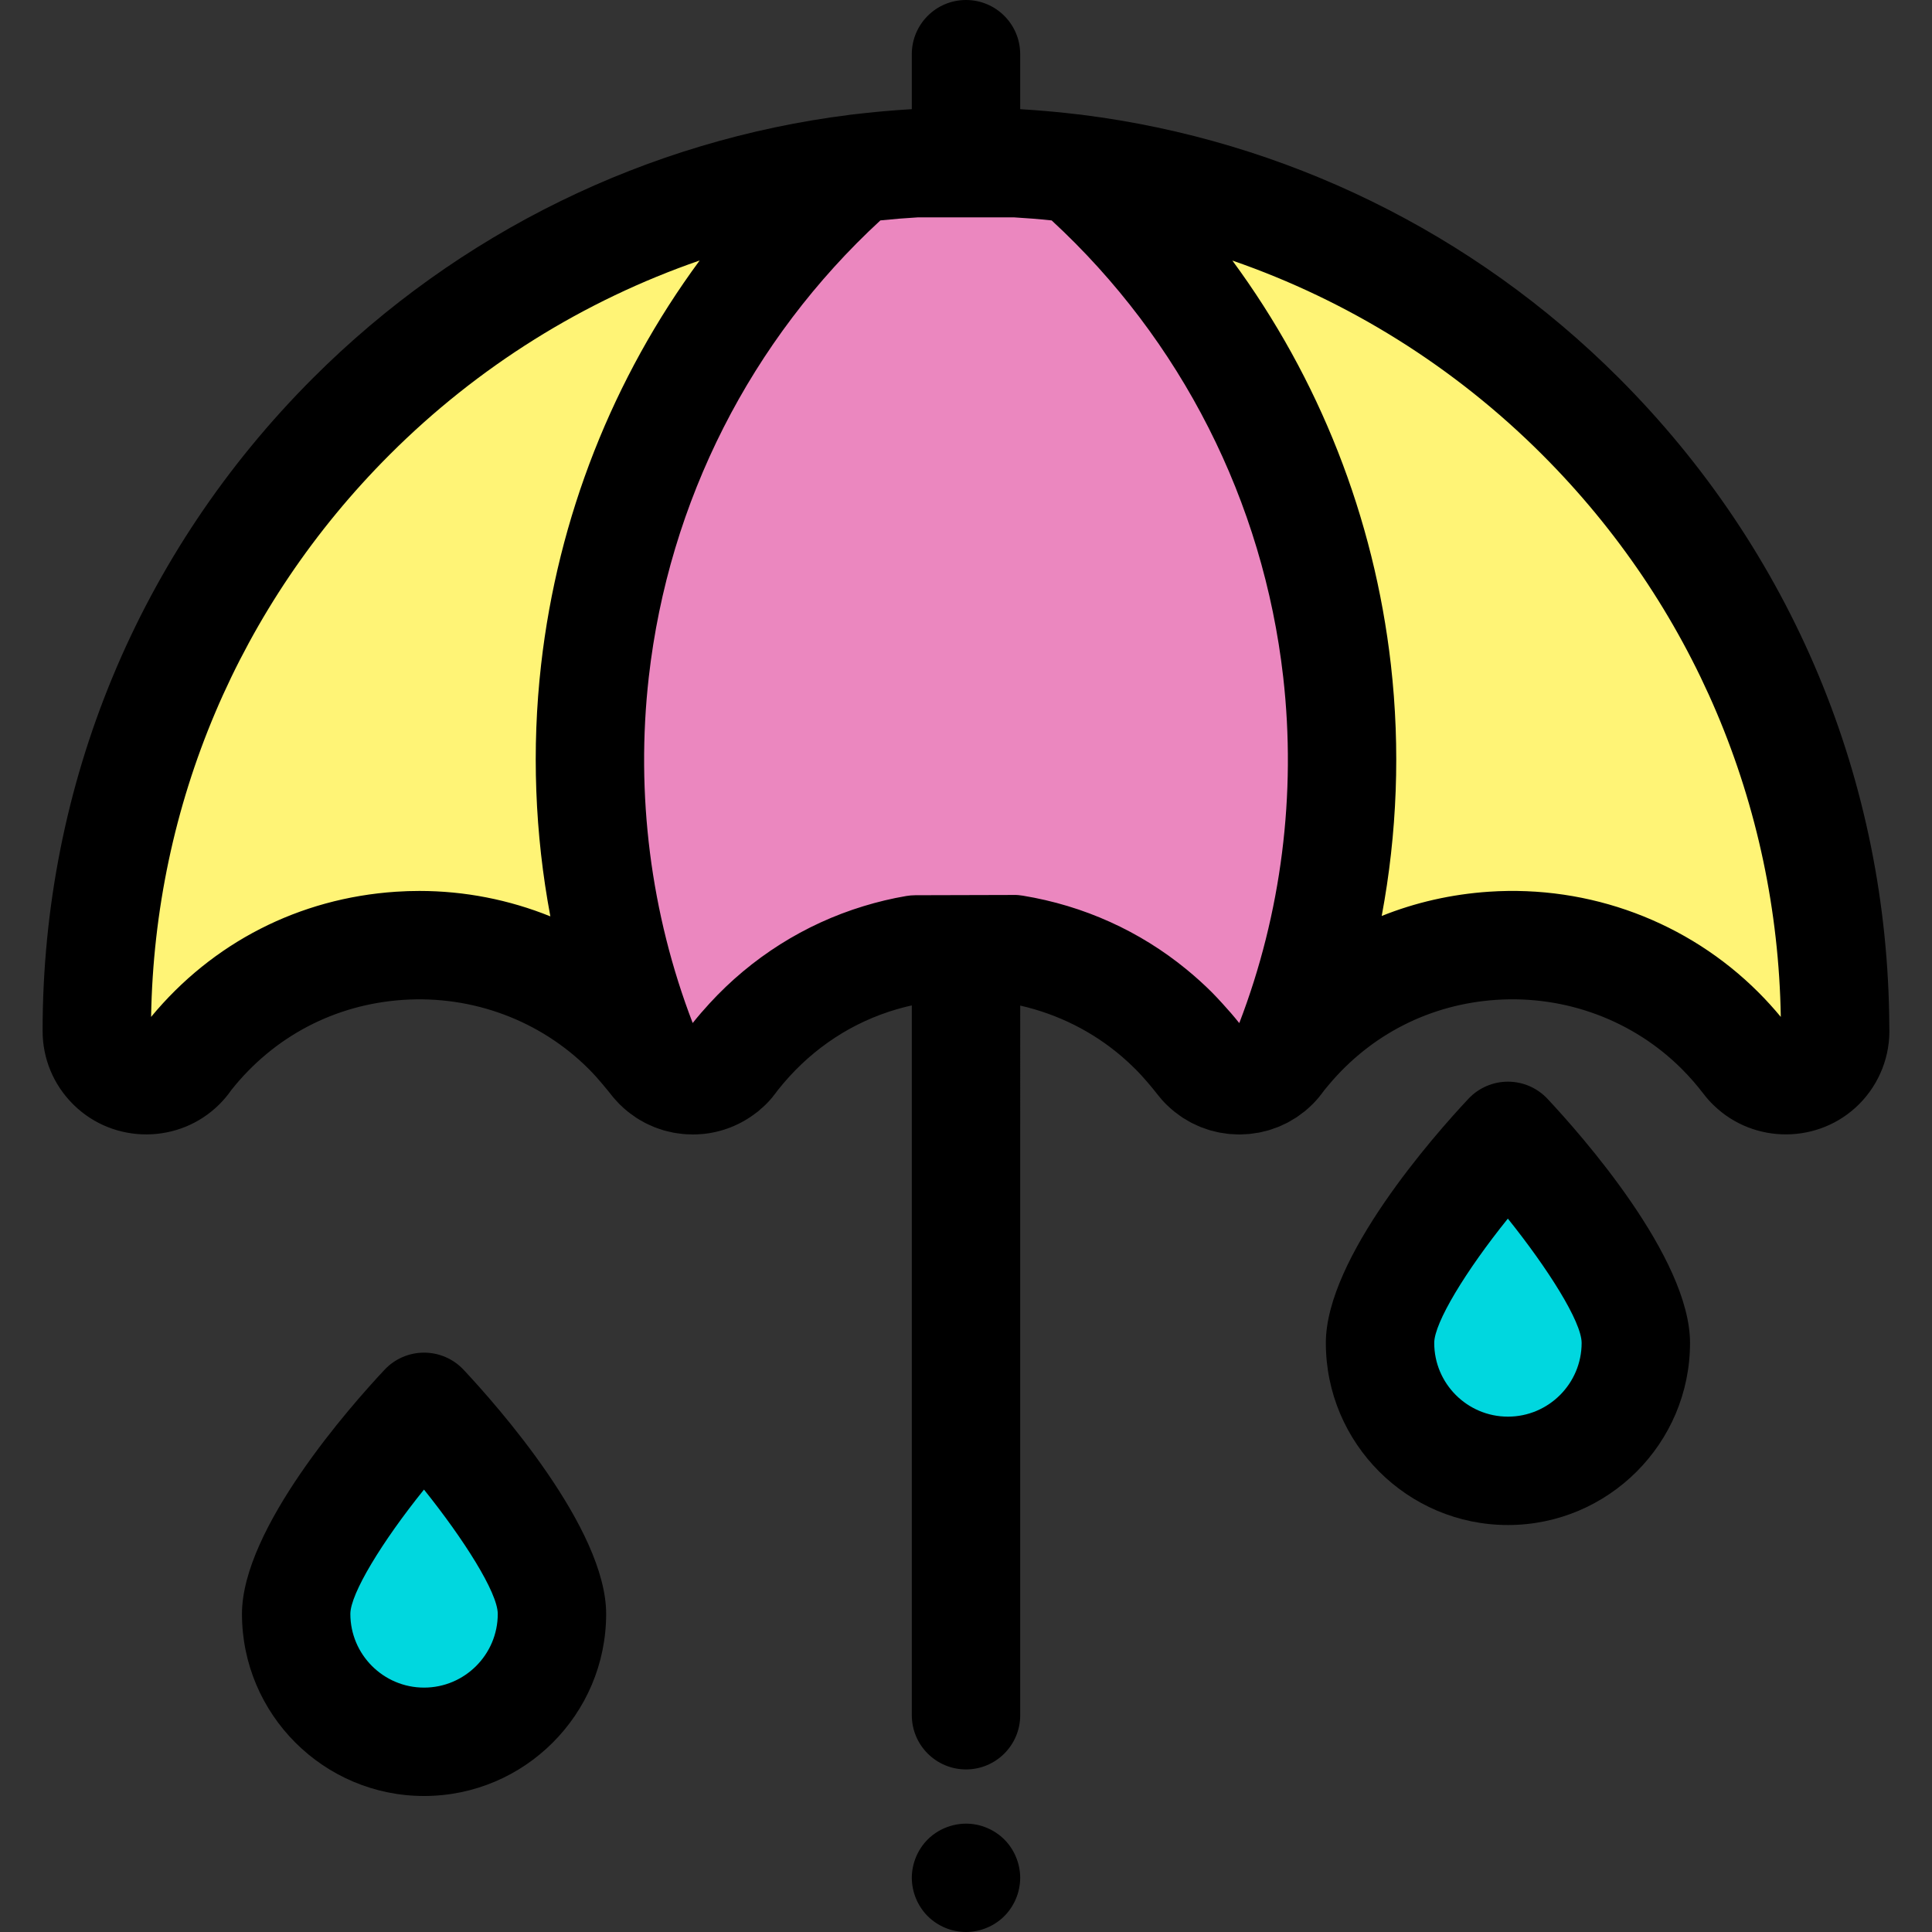 <?xml version="1.0" encoding="iso-8859-1"?>
<!-- Uploaded to: SVG Repo, www.svgrepo.com, Generator: SVG Repo Mixer Tools -->
<svg height="800px" width="800px" version="1.1" id="Layer_1" xmlns="http://www.w3.org/2000/svg" xmlns:xlink="http://www.w3.org/1999/xlink" 
	 viewBox="0 0 512 512" xml:space="preserve">
<rect x="0" y="0" width="512" height="512" fill="#333333" stroke="none"/>
<path d="M255.999,512c-3.777,0-7.483-1.537-10.154-4.208c-0.661-0.661-1.264-1.393-1.781-2.183
	c-0.517-0.776-0.962-1.609-1.321-2.485c-0.359-0.862-0.632-1.767-0.819-2.686c-0.187-0.919-0.287-1.867-0.287-2.801
	s0.101-1.881,0.287-2.801c0.187-0.919,0.46-1.824,0.819-2.686c0.359-0.876,0.804-1.709,1.321-2.485
	c0.517-0.79,1.12-1.522,1.781-2.183c3.332-3.332,8.301-4.869,12.954-3.921c0.919,0.172,1.824,0.46,2.686,0.819
	c0.876,0.359,1.709,0.804,2.485,1.321c0.79,0.517,1.522,1.12,2.183,1.781c0.661,0.661,1.264,1.393,1.781,2.183
	c0.517,0.776,0.962,1.609,1.321,2.485c0.359,0.862,0.646,1.767,0.819,2.686c0.187,0.919,0.287,1.867,0.287,2.801
	c0,0.934-0.101,1.881-0.287,2.801c-0.172,0.919-0.46,1.824-0.819,2.686c-0.359,0.876-0.804,1.709-1.321,2.485
	c-0.517,0.79-1.12,1.522-1.781,2.183c-0.661,0.661-1.393,1.264-2.183,1.781c-0.776,0.517-1.609,0.962-2.485,1.321
	c-0.862,0.359-1.767,0.646-2.686,0.819C257.88,511.899,256.933,512,255.999,512z"/>
<path style="fill:#FFF476;" d="M268.754,251.538c15.917,2.62,30.739,10.078,42.264,21.603c2.48,2.48,4.831,5.172,6.993,8
	c0.371,0.483,0.771,0.958,1.193,1.356c5.109,5.086,13.375,5.081,18.479-0.023c0.645-0.645,1.212-1.343,1.696-2.08
	c13.845-17.704,33.759-28.254,56.186-29.752c22.519-1.497,44.493,6.7,60.291,22.496c2.482,2.48,4.834,5.175,6.993,8
	c0.402,0.526,0.82,1.005,1.3,1.463c5.117,4.982,13.302,4.939,18.369-0.126c2.772-2.772,4.04-6.477,3.806-10.108
	c-0.215-61.212-24.152-118.731-67.462-162.04c-40.41-40.41-93.187-63.938-149.796-67.089h-26.159
	c-56.607,3.147-109.387,26.683-149.791,67.087c-43.508,43.508-67.465,101.347-67.468,162.872c0.003,3.552,1.433,6.852,3.835,9.253
	l0.113,0.113c5.114,5.018,13.331,4.991,18.41-0.09c0.646-0.646,1.221-1.35,1.702-2.091c13.845-17.694,33.758-28.244,56.182-29.736
	c22.518-1.504,44.496,6.697,60.292,22.495c2.477,2.477,4.831,5.17,6.99,7.995c0.371,0.483,0.765,0.912,1.192,1.356
	c5.111,5.088,13.378,5.084,18.479-0.017c0.648-0.648,1.212-1.349,1.698-2.082c12.144-15.529,28.961-25.554,48.05-28.787
	L268.754,251.538z"/>
<path style="fill:#EB87BF;" d="M354.33,177.777c-6.094-53.573-31.948-100.072-69.444-133.119
	c-5.235-0.651-10.511-1.126-15.821-1.422h-26.159c-5.3,0.294-10.565,0.768-15.789,1.418
	c-37.497,33.047-63.354,79.547-69.448,133.123c-4.031,35.435,1.061,69.799,13.385,100.767c0.714,0.859,1.442,1.705,2.12,2.592
	c0.371,0.484,0.765,0.912,1.192,1.356c5.111,5.088,13.378,5.084,18.479-0.016c0.648-0.648,1.212-1.349,1.698-2.082
	c12.144-15.529,28.961-25.554,48.05-28.787l26.16-0.07c15.917,2.62,30.739,10.078,42.264,21.603c2.48,2.482,4.831,5.172,6.993,8
	c0.371,0.483,0.771,0.958,1.193,1.356c5.109,5.086,13.375,5.081,18.479-0.022c0.645-0.645,1.212-1.343,1.696-2.08
	c0.523-0.669,1.071-1.307,1.611-1.956C353.282,247.498,358.357,213.172,354.33,177.777z"/>
<path d="M429.015,100.171c-38.589-38.587-88.571-62.985-142.22-69.737c-0.046-0.006-0.09-0.022-0.138-0.027
	c-0.422-0.053-0.853-0.086-1.275-0.136c-2.008-0.241-4.023-0.454-6.041-0.645c-0.689-0.065-1.373-0.128-2.064-0.187
	c-2.301-0.198-4.606-0.373-6.917-0.507v-14.57C270.361,6.43,263.931,0,255.999,0s-14.362,6.43-14.362,14.362v14.567
	c-2.317,0.134-4.626,0.309-6.931,0.507c-0.688,0.059-1.372,0.121-2.058,0.185c-2.028,0.192-4.051,0.406-6.069,0.648
	c-0.408,0.049-0.823,0.08-1.231,0.132c-0.042,0.006-0.08,0.019-0.122,0.024c-53.663,6.74-103.662,31.142-142.264,69.744
	c-46.216,46.216-71.67,107.664-71.674,173.04c0.007,7.327,2.862,14.215,8.041,19.394l0.21,0.21
	c10.7,10.497,28.026,10.412,38.626-0.185c1.17-1.172,2.23-2.439,3.154-3.773c11.277-14.198,27.425-22.673,45.53-23.878
	c18.385-1.224,36.311,5.45,49.181,18.32c1.339,1.34,2.611,2.778,3.849,4.255c0.047,0.059,0.09,0.122,0.139,0.181l0.401,0.48
	c0.452,0.554,0.921,1.09,1.357,1.66l0,0c0.003,0.004,0.006,0.007,0.007,0.01c0.8,1.044,1.56,1.864,2.2,2.531
	c0.006,0.006,0.013,0.014,0.019,0.02c0.078,0.08,0.155,0.159,0.234,0.238c0.668,0.665,1.362,1.288,2.08,1.87
	c0.566,0.46,1.156,0.872,1.748,1.278c0.158,0.109,0.307,0.237,0.468,0.342c0.649,0.427,1.318,0.807,1.995,1.172
	c0.115,0.062,0.223,0.139,0.339,0.198c0.655,0.343,1.327,0.639,2.003,0.925c0.144,0.06,0.283,0.139,0.428,0.197
	c0.684,0.276,1.38,0.506,2.08,0.724c0.145,0.045,0.284,0.106,0.429,0.149c0.704,0.207,1.416,0.368,2.131,0.517
	c0.146,0.03,0.29,0.078,0.437,0.106c0.72,0.138,1.445,0.231,2.172,0.312c0.146,0.016,0.29,0.049,0.435,0.062
	c0.704,0.068,1.409,0.088,2.114,0.101c0.169,0.003,0.337,0.024,0.507,0.024c0.001,0,0.004,0,0.006,0
	c0.777,0,1.551-0.045,2.325-0.111c0.102-0.009,0.202-0.006,0.304-0.014c5.08-0.485,10.037-2.396,14.253-5.693
	c0.142-0.112,0.294-0.205,0.437-0.32c0.215-0.175,0.412-0.381,0.623-0.563c0.493-0.427,0.988-0.847,1.455-1.314
	c0.573-0.573,1.122-1.173,1.643-1.797c0.161-0.192,0.303-0.402,0.458-0.599c0.349-0.441,0.704-0.879,1.027-1.341
	c7.819-9.867,17.83-16.921,29.333-20.751c0.057-0.019,0.113-0.042,0.171-0.06c0.151-0.05,0.307-0.09,0.46-0.139
	c1.812-0.583,3.662-1.084,5.545-1.505v188.112c0,7.932,6.43,14.362,14.362,14.362s14.362-6.43,14.362-14.362V266.488
	c10.055,2.296,19.255,6.912,26.987,13.552c1.208,1.037,2.378,2.123,3.513,3.256c1.219,1.218,2.388,2.522,3.53,3.866
	c0.758,0.892,1.512,1.789,2.232,2.732c0.27,0.35,0.537,0.659,0.806,0.979c0.155,0.185,0.31,0.391,0.467,0.567
	c0.425,0.481,0.855,0.929,1.291,1.35l0,0c0,0,0.001,0,0.001,0.001c0.668,0.656,1.362,1.271,2.077,1.845
	c0.165,0.132,0.342,0.24,0.508,0.368c0.56,0.428,1.12,0.853,1.705,1.232c0.225,0.147,0.464,0.264,0.694,0.404
	c0.54,0.329,1.077,0.661,1.634,0.949c0.256,0.132,0.521,0.234,0.78,0.358c0.544,0.26,1.086,0.526,1.643,0.748
	c0.284,0.113,0.577,0.195,0.866,0.299c0.541,0.195,1.081,0.399,1.633,0.559c0.315,0.092,0.636,0.149,0.954,0.23
	c0.533,0.135,1.064,0.28,1.603,0.381c0.335,0.063,0.674,0.093,1.01,0.144c0.527,0.079,1.054,0.171,1.584,0.22
	c0.362,0.033,0.725,0.032,1.089,0.052c0.487,0.026,0.975,0.069,1.462,0.069c0.019,0,0.039-0.003,0.057-0.003
	c0.439,0,0.878-0.04,1.316-0.062c0.437-0.022,0.873-0.026,1.31-0.068c0.438-0.043,0.87-0.125,1.305-0.188
	c0.434-0.063,0.87-0.108,1.301-0.191c0.438-0.085,0.869-0.211,1.304-0.317c0.421-0.103,0.846-0.187,1.261-0.312
	c0.441-0.131,0.87-0.302,1.305-0.455c0.401-0.141,0.807-0.263,1.202-0.422c0.439-0.178,0.865-0.398,1.295-0.6
	c0.378-0.177,0.763-0.332,1.133-0.527c0.439-0.231,0.862-0.506,1.291-0.761c0.346-0.207,0.701-0.391,1.04-0.615
	c0.452-0.299,0.885-0.642,1.323-0.971c0.296-0.221,0.602-0.419,0.89-0.655c0.715-0.583,1.407-1.208,2.074-1.874
	c0.577-0.577,1.129-1.181,1.652-1.805c0.099-0.119,0.184-0.247,0.281-0.368c0.406-0.503,0.809-1.01,1.178-1.537
	c0.211-0.26,0.428-0.516,0.642-0.771l0.437-0.521c0.019-0.023,0.034-0.047,0.053-0.07c11.211-13.405,26.9-21.414,44.436-22.585
	c18.398-1.225,36.317,5.456,49.182,18.323c2.031,2.031,3.96,4.238,5.748,6.581c0.882,1.15,1.792,2.169,2.683,3.017
	c10.697,10.412,27.987,10.295,38.543-0.263c5.462-5.463,8.364-12.973,8.01-20.677C500.359,207.066,474.915,146.072,429.015,100.171z
	 M340.06,179.401c3.53,31.032-0.483,62.669-11.606,91.653c-0.016,0.02-0.033,0.039-0.05,0.06c-1.416-1.788-2.913-3.5-4.442-5.17
	c-0.918-1.002-1.837-2.006-2.789-2.959c-2.143-2.141-4.386-4.152-6.706-6.055c-12.41-10.185-27.239-16.908-43.383-19.564
	c-0.783-0.129-1.591-0.21-2.37-0.191l-26.16,0.07c-0.139,0-0.277,0.014-0.416,0.019c-0.256,0.009-0.513,0.011-0.768,0.033
	c-0.001,0-0.001,0-0.003,0c-0.392,0.033-0.784,0.083-1.172,0.149c-3.86,0.653-7.648,1.568-11.354,2.699
	c-15.601,4.755-29.669,13.631-40.822,25.788c-1.534,1.672-3.027,3.388-4.446,5.18c-0.001-0.001-0.003-0.003-0.004-0.004
	c-11.14-29.001-15.162-60.657-11.629-91.709c5.292-46.525,27.035-89.318,61.37-120.991c1.682-0.175,3.366-0.332,5.055-0.468
	c1.652-0.132,3.303-0.247,4.951-0.342h25.346c1.649,0.095,3.302,0.21,4.955,0.342c1.698,0.136,3.392,0.296,5.083,0.473
	C313.027,90.086,334.768,132.877,340.06,179.401z M104.937,236.317c-25.646,1.706-48.589,13.458-64.894,33.172
	c0.945-56.301,23.315-109.093,63.229-149.007c23.384-23.384,51.502-40.861,82.145-51.45c-22.978,31.187-37.569,68.002-42.02,107.122
	c-2.532,22.261-1.66,44.795,2.456,66.695c-10.918-4.408-22.687-6.739-34.695-6.739C109.092,236.109,107.015,236.178,104.937,236.317
	z M466.01,262.983c-18.722-18.721-44.754-28.449-71.403-26.671c-9.967,0.666-19.523,2.854-28.442,6.43
	c4.099-21.866,4.963-44.364,2.436-66.587c-4.451-39.115-19.039-75.922-42.01-107.106c30.634,10.59,58.741,28.062,82.114,51.434
	c39.899,39.897,62.285,92.716,63.225,149.009C470.049,267.221,468.068,265.041,466.01,262.983z"/>
<path style="fill:#00D7DF;" d="M433.512,355.892c0,18.719-15.175,33.894-33.894,33.894c-18.719,0-33.894-15.175-33.894-33.894
	s33.894-54.874,33.894-54.874S433.512,337.173,433.512,355.892z"/>
<path d="M399.618,404.148c-26.608,0-48.256-21.648-48.256-48.256c0-22.64,28.916-55.243,37.779-64.697
	c2.716-2.897,6.507-4.54,10.477-4.54c3.97,0,7.763,1.643,10.477,4.54c8.863,9.454,37.779,42.057,37.779,64.697
	C447.873,382.502,426.226,404.148,399.618,404.148z M399.597,322.945c-11.159,13.852-19.511,27.609-19.511,32.948
	c0,10.77,8.762,19.532,19.532,19.532c10.77,0,19.532-8.762,19.532-19.532C419.15,350.258,410.119,336.066,399.597,322.945z"/>
<path style="fill:#00D7DF;" d="M146.275,427.702c0,18.719-15.175,33.894-33.894,33.894s-33.894-15.175-33.894-33.894
	s33.894-54.874,33.894-54.874S146.275,408.982,146.275,427.702z"/>
<path d="M112.381,475.957c-26.608,0-48.256-21.648-48.256-48.256c0-22.64,28.916-55.243,37.779-64.697
	c2.716-2.897,6.507-4.54,10.477-4.54c3.97,0,7.763,1.643,10.477,4.54c8.863,9.454,37.779,42.057,37.779,64.697
	C160.636,454.311,138.99,475.957,112.381,475.957z M112.36,394.754c-11.159,13.852-19.511,27.609-19.511,32.948
	c0,10.77,8.762,19.532,19.532,19.532s19.532-8.762,19.532-19.532C131.913,422.068,122.882,407.875,112.36,394.754z"/>
</svg>